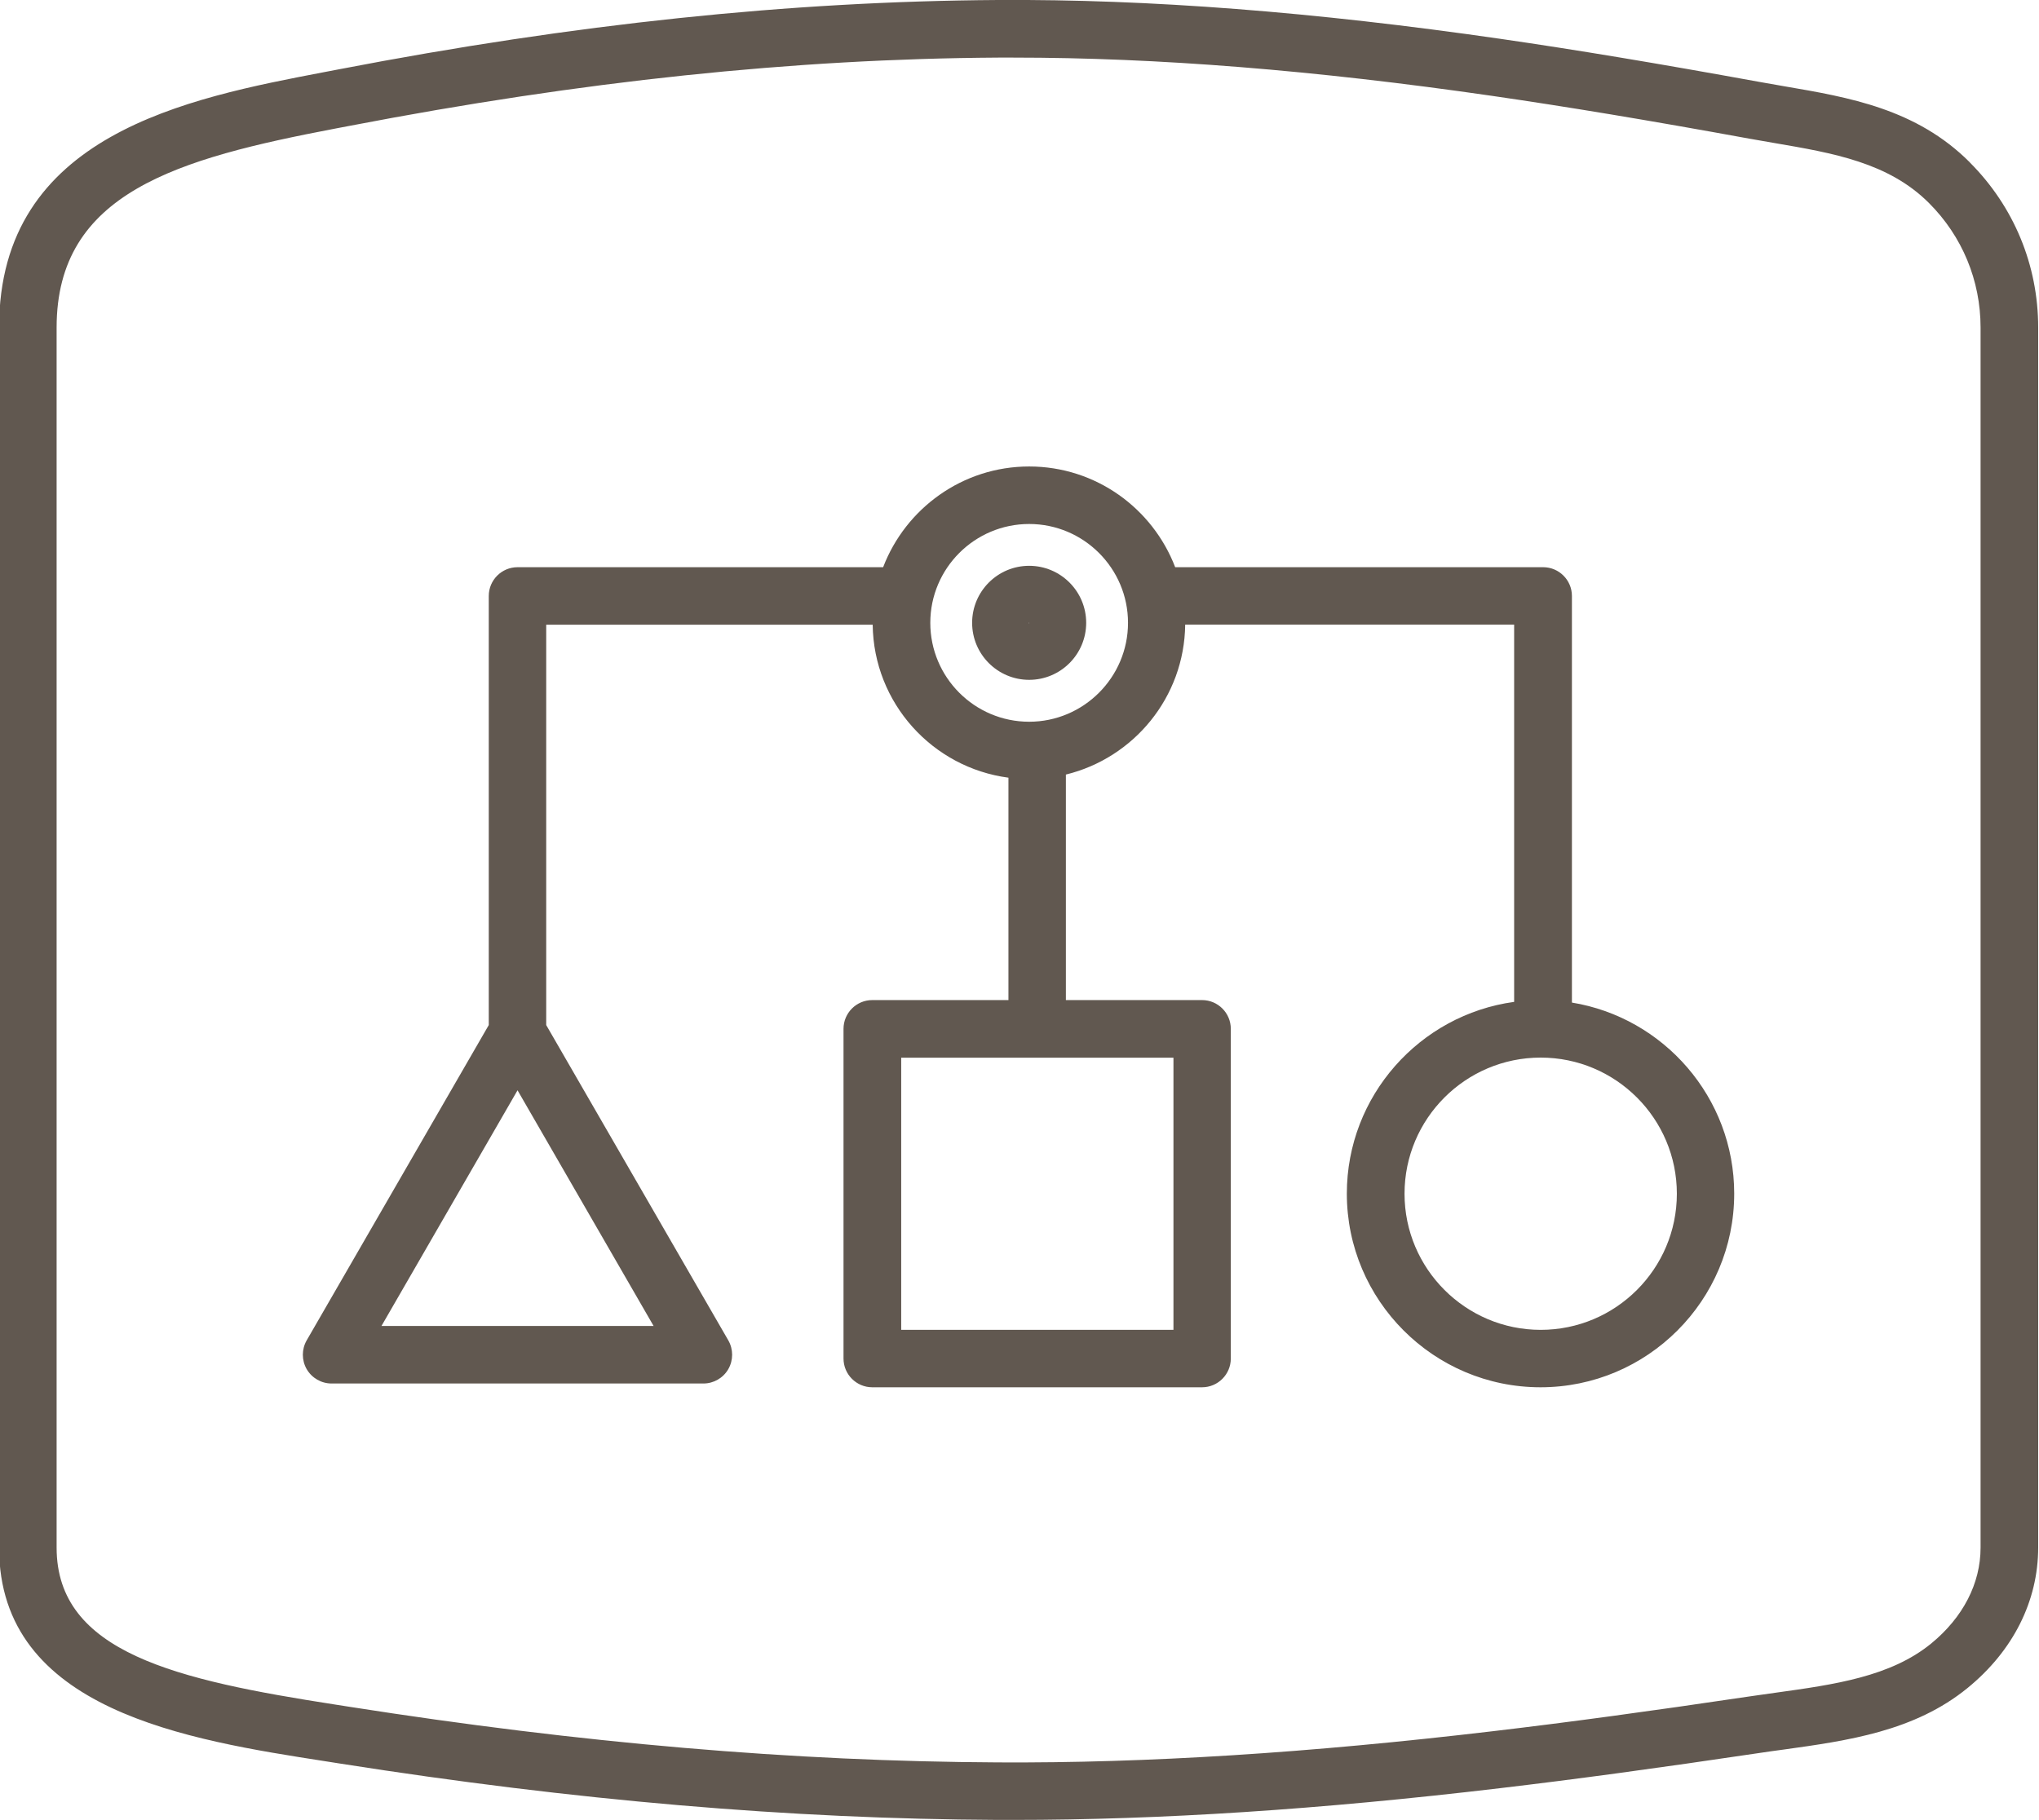<svg viewBox="0 0 248.13 221.53" xmlns="http://www.w3.org/2000/svg" id="Icons">
  <defs>
    <style>
      .cls-1 {
        fill: #615850;
      }
    </style>
  </defs>
  <path d="M239.7,19.75c-6.5-6.5-14.67-7.9-22.57-9.25-.99-.17-1.97-.34-2.96-.52-12.59-2.29-22.32-3.91-31.56-5.25C159.86,1.44,139.85-.11,121.43,0c-25.29.16-51.5,2.91-80.1,8.42l-1.78.34C22.81,11.96-.11,16.33-.11,39.86v148.52c0,19.82,22.98,23.4,39.77,26.01l1.78.28c28.56,4.49,54.73,6.73,79.99,6.85.63,0,1.26,0,1.9,0,17.87,0,37.26-1.26,59.19-3.86,9.23-1.09,18.96-2.41,31.54-4.28.99-.15,1.98-.29,2.97-.42,7.84-1.09,15.94-2.22,22.41-7.5,5.54-4.52,8.59-10.59,8.59-17.09V39.86c0-7.59-2.96-14.73-8.33-20.1ZM241.02,188.38c0,4.36-2.14,8.5-6.01,11.67-4.95,4.04-11.75,4.99-18.95,5.99-1.01.14-2.02.28-3.03.43-12.51,1.86-22.18,3.17-31.34,4.25-22.42,2.65-42.12,3.9-60.23,3.8-24.9-.12-50.72-2.34-78.94-6.77l-1.79-.28c-19.18-2.98-33.84-6.28-33.84-19.09V39.86c0-16.43,14.72-20.55,33.96-24.22l1.79-.34c28.18-5.42,53.96-8.14,78.82-8.29.62,0,1.24,0,1.86,0,17.56,0,36.64,1.53,58.27,4.66,9.15,1.33,18.81,2.93,31.31,5.21,1.01.18,2.02.36,3.04.53,7.13,1.22,13.87,2.37,18.8,7.3,4.05,4.05,6.28,9.43,6.28,15.16v148.52Z" class="cls-1"></path>
  <path d="M191.29,122.05v-49.51c0-1.93-1.57-3.5-3.5-3.5h-44.78c-2.74-7.16-9.66-12.26-17.77-12.26s-15.03,5.11-17.77,12.26h-44.49c-1.93,0-3.5,1.57-3.5,3.5v52.23l-22.16,38.38c-.62,1.08-.62,2.42,0,3.5.63,1.08,1.78,1.75,3.03,1.75h45.25c1.25,0,2.41-.67,3.03-1.75.62-1.08.62-2.42,0-3.5l-22.16-38.38v-48.73h39.73c.11,9.54,7.28,17.4,16.52,18.62v27.07h-16.57c-1.93,0-3.5,1.57-3.5,3.5v40.13c0,1.93,1.57,3.5,3.5,3.5h40.13c1.93,0,3.5-1.57,3.5-3.5v-40.13c0-1.93-1.57-3.5-3.5-3.5h-16.57v-27.45c8.25-2.01,14.42-9.4,14.52-18.25h40.03v45.92c-11.48,1.57-20.36,11.44-20.36,23.34,0,12.99,10.57,23.57,23.57,23.57s23.57-10.57,23.57-23.57c0-11.7-8.58-21.44-19.77-23.26ZM46.42,161.4l16.56-28.69,16.56,28.69h-33.13ZM142.8,161.87h-33.13v-33.13h33.13v33.13ZM125.24,87.85c-6.64,0-12.03-5.4-12.03-12.04s5.4-12.03,12.03-12.03,12.03,5.4,12.03,12.03-5.4,12.04-12.03,12.04ZM187.49,161.87c-9.13,0-16.57-7.43-16.57-16.57s7.43-16.57,16.57-16.57,16.57,7.43,16.57,16.57-7.43,16.57-16.57,16.57Z" class="cls-1"></path>
  <path d="M125.24,68.87c-3.83,0-6.94,3.11-6.94,6.94s3.11,6.94,6.94,6.94,6.94-3.11,6.94-6.94-3.11-6.94-6.94-6.94ZM125.24,75.87s-.06-.03-.06-.06h.06v.06Z" class="cls-1"></path>
</svg>